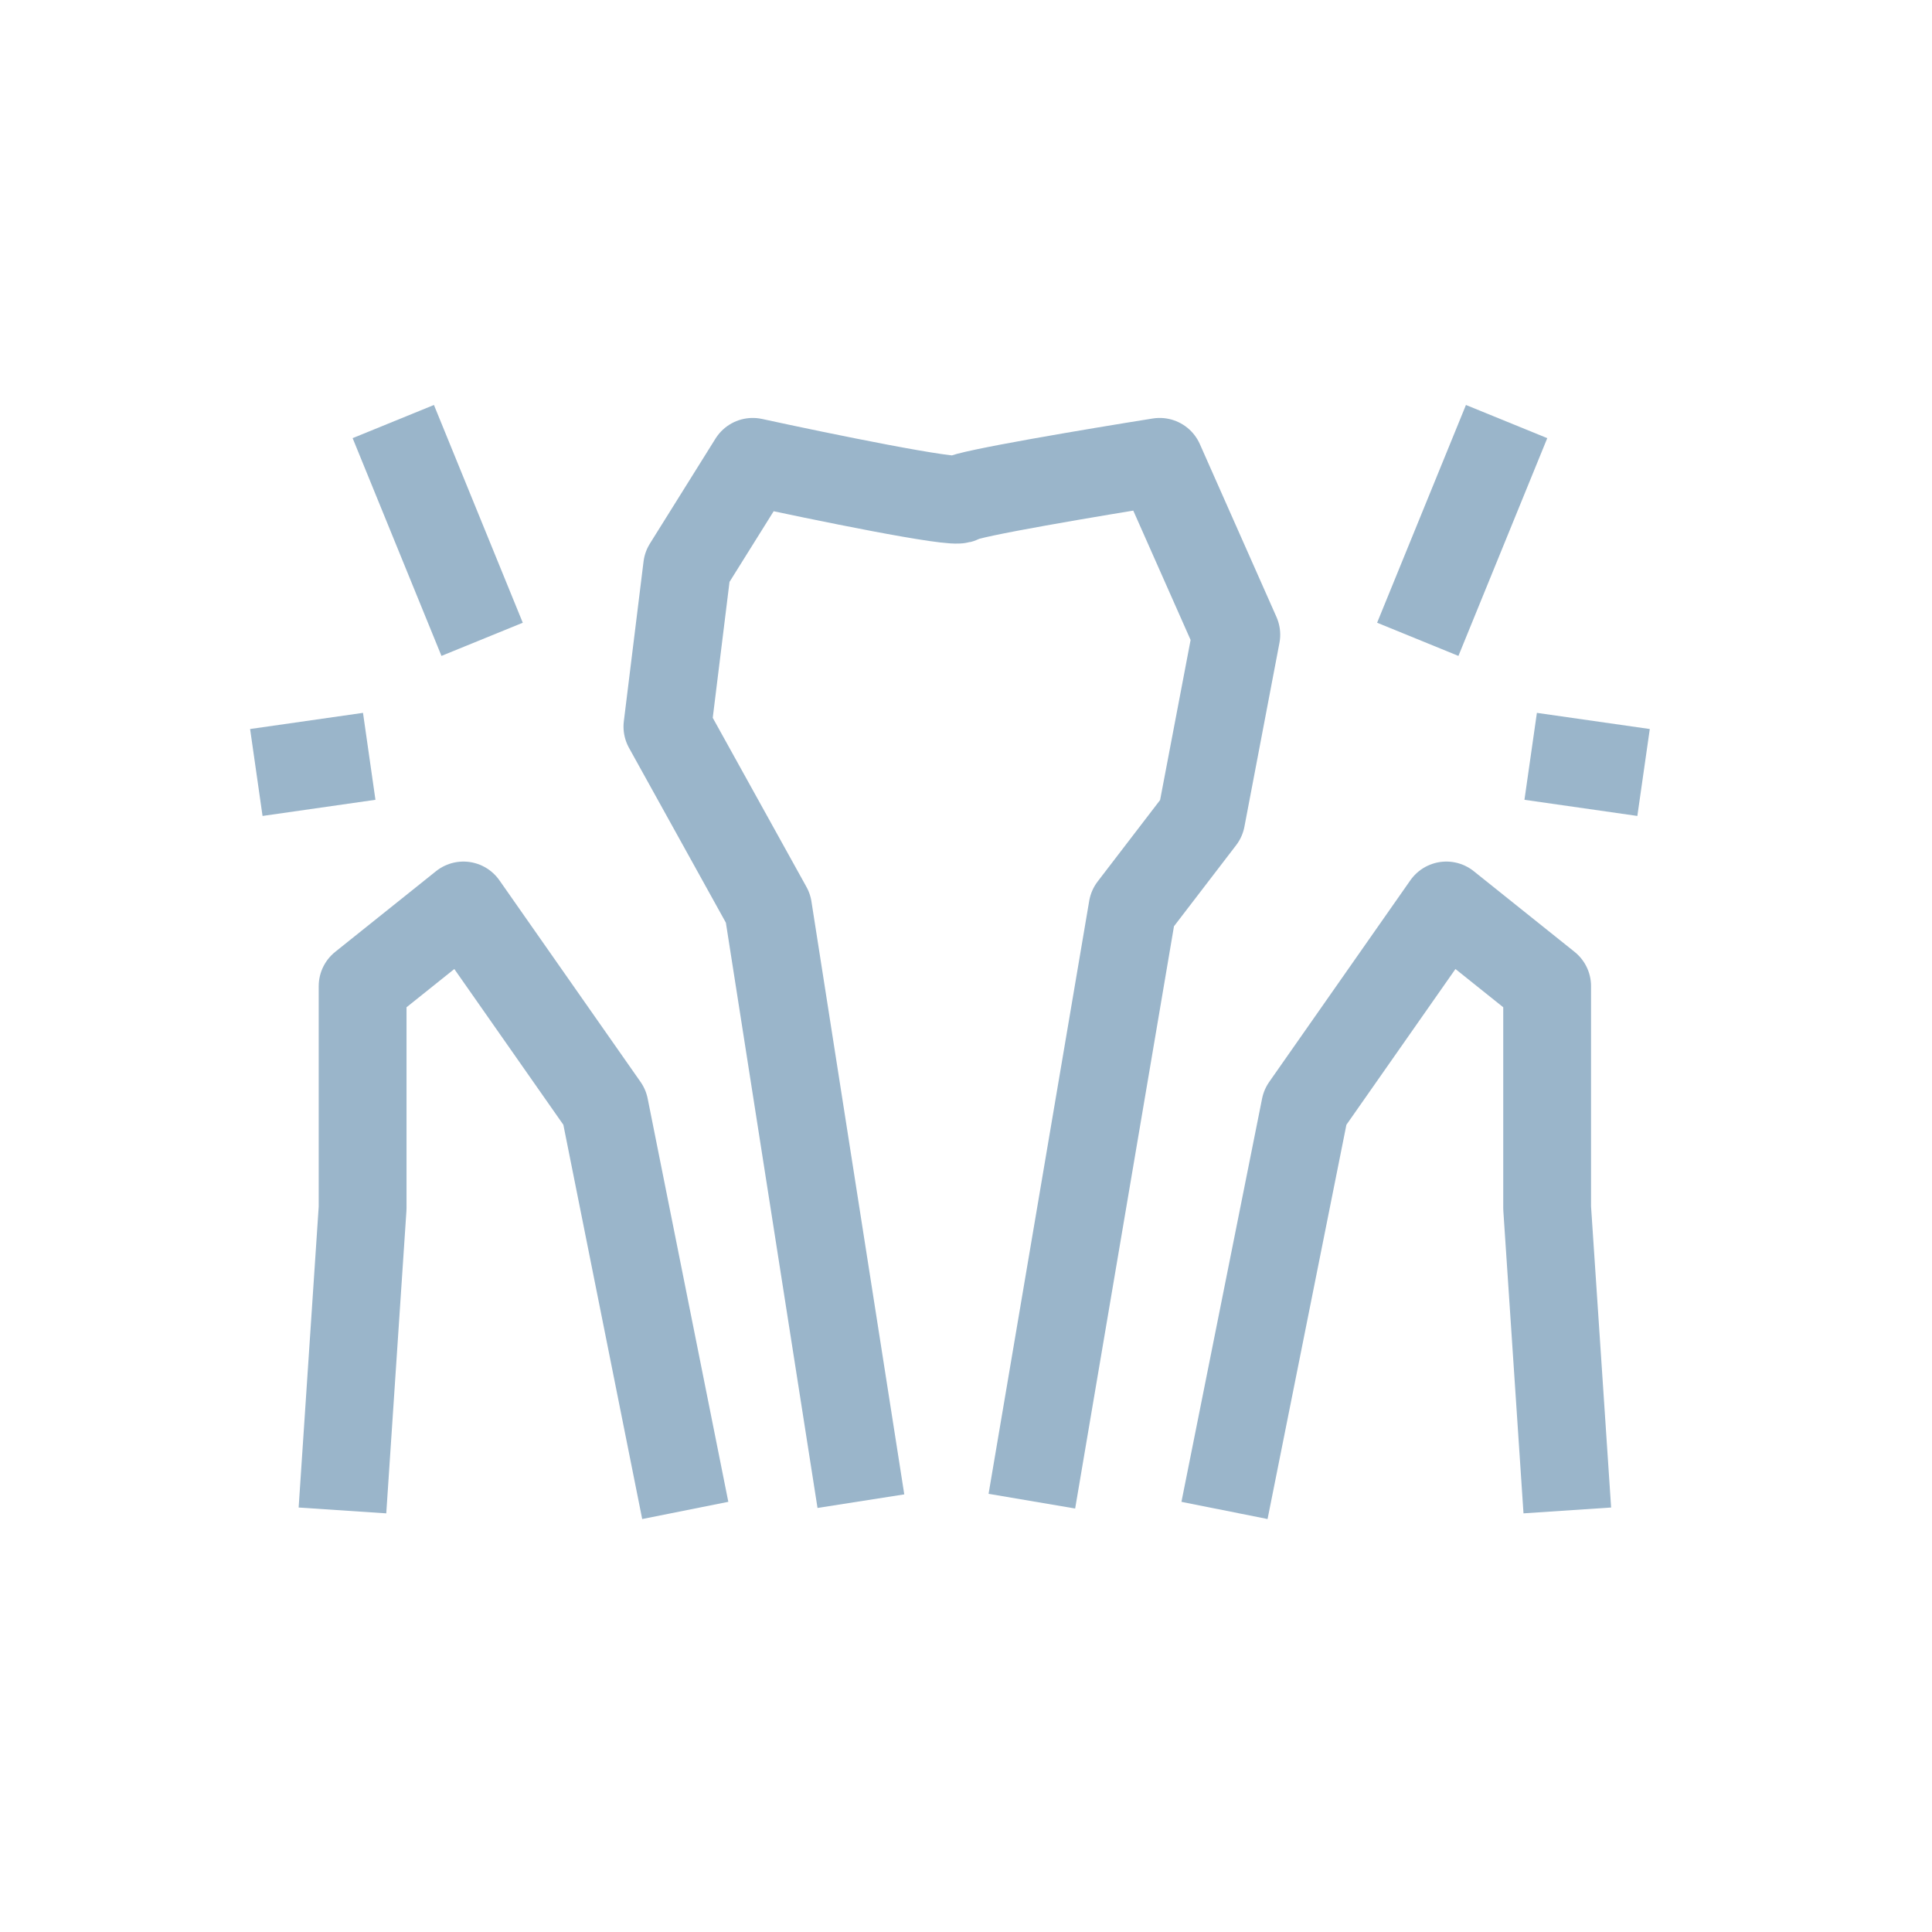 <svg width="55" height="55" viewBox="0 0 55 55" fill="none" xmlns="http://www.w3.org/2000/svg">
<path d="M24.508 42.735L21.865 25.855L19 20.685L19.561 16.138L21.429 13.148C23.339 13.564 27.197 14.357 27.346 14.207C27.496 14.058 31.188 13.439 33.014 13.148L35.195 18.069L34.198 23.301L32.24 25.855L29.375 42.735" stroke="#9AB5CA" stroke-width="2.5" stroke-linejoin="round"/>
<path d="M34.859 42.999L37.155 31.518L41.174 25.777L44.044 28.074V34.388L44.618 42.999" stroke="#9AB5CA" stroke-width="2.5" stroke-linejoin="round"/>
<path d="M19.508 42.999L17.212 31.518L13.193 25.777L10.323 28.074V34.388L9.749 42.999" stroke="#9AB5CA" stroke-width="2.5" stroke-linejoin="round"/>
<path d="M40.361 18.2L42.89 12.001M43.575 21.531L46.789 21.991" stroke="#9AB5CA" stroke-width="2.5" stroke-linejoin="round"/>
<path d="M13.725 18.2L11.196 12.001M10.511 21.531L7.297 21.991" stroke="#9AB5CA" stroke-width="2.5" stroke-linejoin="round"/>
</svg>
